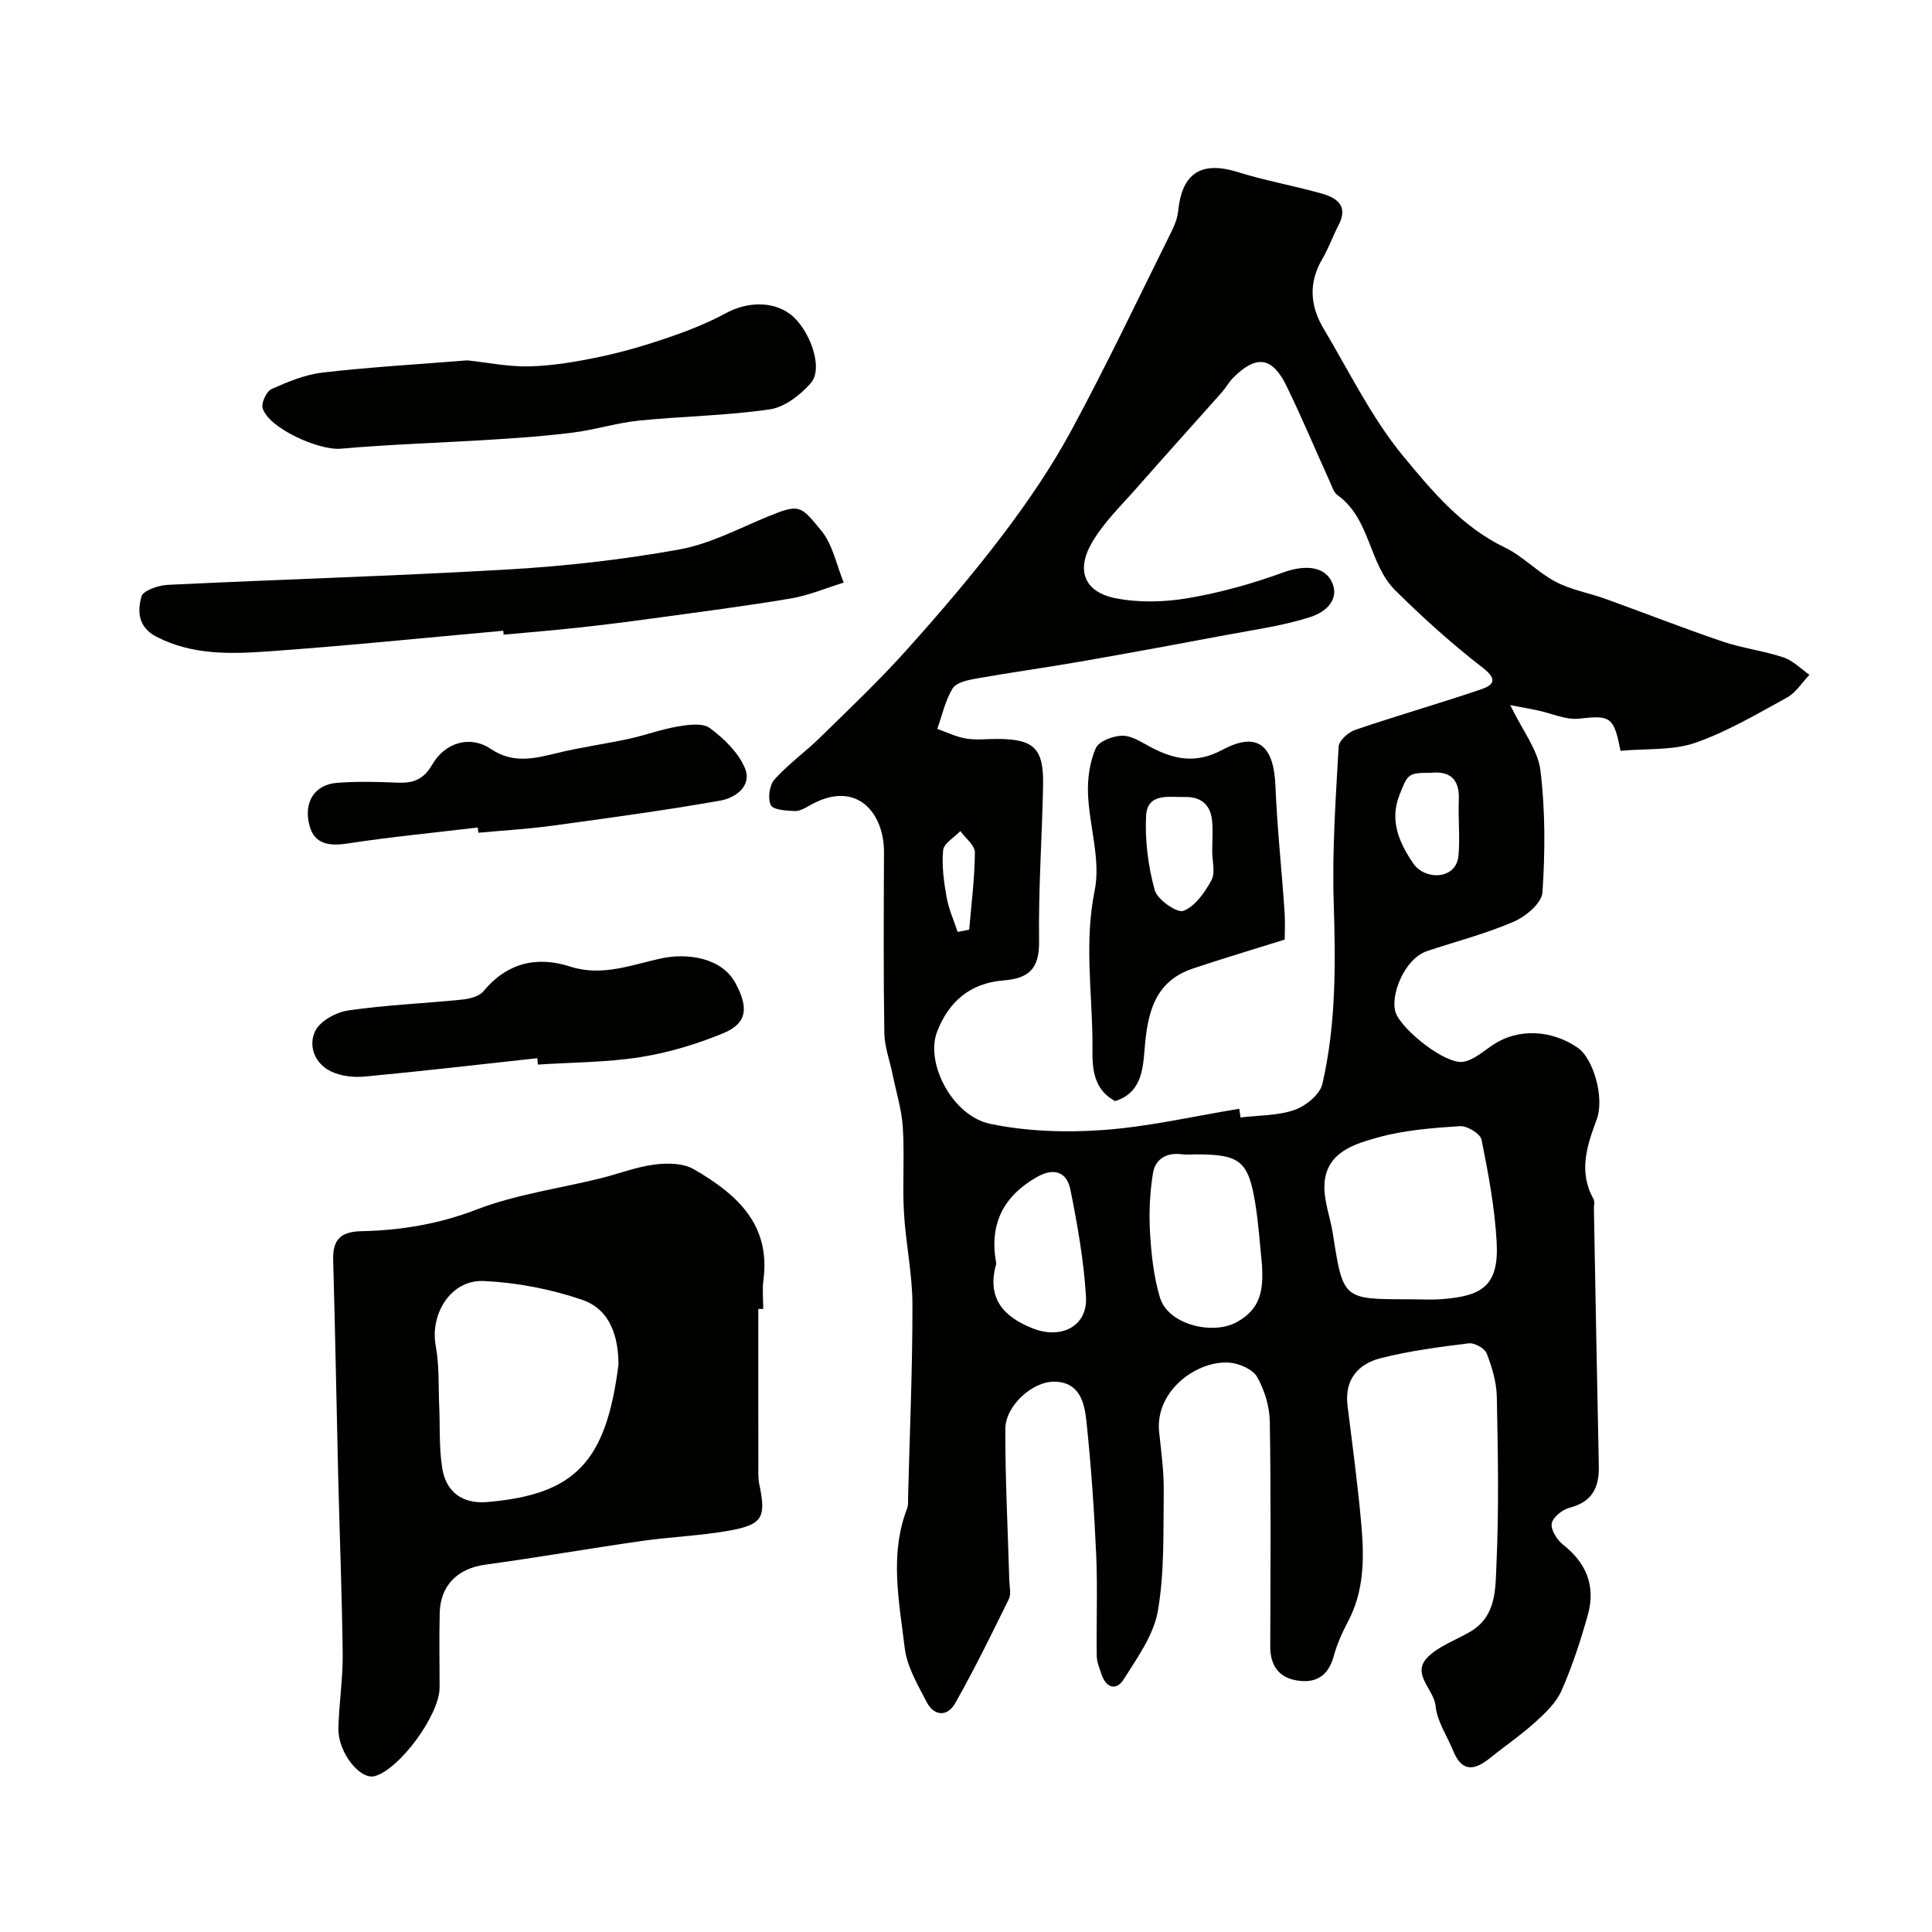 <svg enable-background="new 0 0 400 400" viewBox="0 0 400 400" xmlns="http://www.w3.org/2000/svg"><g fill="#010100"><path d="m335.5 155.45c-1.36-7.15-2.14-7.38-8.61-6.66-2.73.3-5.64-1.1-8.48-1.7-1.55-.33-3.12-.6-5.73-1.1 2.56 5.3 5.73 9.25 6.25 13.52 1.02 8.33.98 16.88.42 25.27-.15 2.19-3.45 4.97-5.93 6.04-5.77 2.49-11.92 4.08-17.91 6.07-4.84 1.6-7.76 9.4-6.54 12.78 1.29 3.58 10.34 10.8 14.01 10.16 2.21-.39 4.21-2.24 6.21-3.56 5.08-3.36 11.99-3.13 17.49.67 3.17 2.2 5.59 10.3 3.89 14.86-2.05 5.5-3.79 10.81-.65 16.45.29.52.07 1.31.08 1.98.33 17.76.64 35.53 1.02 53.29.1 4.47-1.39 7.45-6.08 8.65-1.48.38-3.46 1.97-3.67 3.26-.22 1.32 1.1 3.39 2.34 4.37 4.81 3.78 6.83 8.56 5.11 14.64-1.5 5.3-3.21 10.59-5.44 15.62-1.11 2.5-3.36 4.63-5.46 6.53-2.9 2.63-6.18 4.85-9.23 7.32-3.11 2.51-5.81 3.23-7.68-1.33-1.28-3.13-3.37-6.16-3.69-9.38-.34-3.5-5.17-6.65-1.56-10.17 2.38-2.32 5.86-3.5 8.8-5.24 5.46-3.24 5.14-9.07 5.37-14.05.52-11.49.3-23.03.07-34.54-.06-3.02-.99-6.13-2.09-8.98-.41-1.06-2.54-2.25-3.72-2.1-6.13.76-12.31 1.56-18.28 3.09-4.63 1.19-7.49 4.44-6.82 9.81 1.03 8.29 2.16 16.57 2.88 24.89.58 6.74.56 13.49-2.76 19.77-1.21 2.3-2.3 4.73-2.98 7.22-1.12 4.15-3.8 5.7-7.74 5-3.77-.67-5.42-3.23-5.4-7.07.05-15.5.16-30.99-.09-46.48-.05-3.13-1.07-6.52-2.61-9.24-.9-1.59-3.64-2.8-5.66-2.98-6.67-.58-15.55 5.74-14.64 14.37.43 4.09 1 8.2.95 12.3-.11 8.27.18 16.67-1.22 24.75-.87 4.99-4.26 9.67-7.07 14.14-1.53 2.43-3.67 1.8-4.61-1.08-.4-1.23-.96-2.5-.97-3.75-.1-7.03.19-14.07-.12-21.09-.41-9.2-1.06-18.4-2.02-27.55-.41-3.85-1.41-8.13-6.71-8.16-4.52-.02-10.07 5.02-10.08 9.8-.02 10.43.52 20.85.82 31.28.04 1.33.43 2.88-.1 3.95-3.55 7.25-7.12 14.5-11.09 21.53-1.62 2.87-4.39 2.74-5.95-.29-1.84-3.57-4.05-7.3-4.51-11.15-1.14-9.57-3.19-19.29.49-28.84.29-.74.19-1.64.21-2.47.34-13.26.92-26.53.9-39.79-.01-6.36-1.4-12.71-1.76-19.09-.33-5.84.14-11.73-.23-17.57-.24-3.69-1.37-7.32-2.12-10.97-.58-2.85-1.66-5.7-1.71-8.56-.19-12.49-.12-24.99-.07-37.49.03-7.92-5.55-15.21-15.33-9.67-.98.56-2.12 1.24-3.16 1.19-1.74-.08-4.44-.22-4.94-1.23-.68-1.36-.29-4.14.75-5.3 2.84-3.17 6.39-5.7 9.45-8.7 6.05-5.92 12.21-11.76 17.85-18.05 6.95-7.74 13.73-15.67 20.01-23.96 5.21-6.87 10.12-14.09 14.21-21.66 7.32-13.55 13.93-27.48 20.78-41.28.64-1.29 1.16-2.74 1.3-4.16.71-6.79 3.91-10.6 12.38-7.94 5.72 1.79 11.67 2.83 17.45 4.47 3.12.89 5.41 2.62 3.37 6.48-1.2 2.29-2.04 4.77-3.35 6.99-2.91 4.92-2.56 9.76.24 14.45 5.33 8.92 9.94 18.47 16.49 26.41 5.92 7.17 12.12 14.62 21.03 18.91 3.77 1.81 6.79 5.13 10.51 7.09 3.21 1.69 6.96 2.33 10.42 3.58 8.05 2.9 16.02 6.04 24.13 8.79 4.12 1.4 8.53 1.93 12.65 3.3 1.97.66 3.59 2.36 5.37 3.6-1.54 1.6-2.81 3.7-4.67 4.72-6.21 3.41-12.41 7.08-19.05 9.39-4.65 1.58-10.03 1.13-15.41 1.63zm-78.93 74.11c.09.6.19 1.2.28 1.8 3.74-.46 7.67-.35 11.15-1.56 2.33-.81 5.28-3.19 5.78-5.37 2.86-12.36 2.75-24.95 2.35-37.6-.34-10.74.42-21.52 1.02-32.26.07-1.25 2.02-2.98 3.44-3.46 8.58-2.92 17.3-5.43 25.89-8.33 2.54-.85 3.85-1.95.52-4.52-6.37-4.93-12.41-10.36-18.13-16.04-5.52-5.49-5.1-14.77-11.91-19.67-.84-.6-1.22-1.91-1.69-2.95-2.98-6.58-5.77-13.25-8.94-19.74-2.94-6.02-6.26-6.42-11-1.66-.91.92-1.54 2.1-2.41 3.08-5.79 6.53-11.66 13-17.41 19.56-3.29 3.76-7.03 7.31-9.48 11.58-3.31 5.77-1.44 10.18 4.95 11.44 4.82.95 10.1.81 14.98-.02 6.67-1.13 13.29-2.98 19.65-5.3 4.05-1.48 8.15-1.5 9.92 1.54 1.72 2.94.33 6.23-4.44 7.74-5.53 1.75-11.38 2.55-17.11 3.63-10.08 1.9-20.17 3.76-30.27 5.52-7.21 1.26-14.47 2.25-21.67 3.53-1.72.3-4.06.82-4.81 2.04-1.53 2.5-2.17 5.55-3.17 8.37 1.98.69 3.92 1.67 5.97 2 2.11.35 4.32.07 6.48.08 7.52.03 9.61 1.9 9.45 9.62-.22 10.76-.98 21.52-.83 32.28.08 5.95-2.36 7.68-7.42 8.1-6.87.57-11.3 4.38-13.7 10.63-2.48 6.47 3.14 17.43 11.04 19.07 7.59 1.57 15.68 1.83 23.44 1.26 9.42-.69 18.73-2.86 28.08-4.39zm35.02 39.44c2.33 0 4.67.15 6.98-.03 8.16-.63 11.8-2.67 11.3-11.76-.39-7.13-1.72-14.23-3.13-21.25-.25-1.24-2.99-2.9-4.47-2.8-5.68.37-11.48.81-16.93 2.32-4.86 1.35-10.63 3.04-11.11 9.45-.26 3.45 1.18 7.01 1.73 10.53 2.11 13.54 2.1 13.54 15.63 13.54zm-30.29-6.91c-.44-4.24-.7-8.5-1.37-12.7-1.44-9.03-3.16-10.39-12.3-10.39-1 0-2.01.11-2.99-.02-3.14-.42-5.46 1.02-5.93 3.9-.65 4.04-.85 8.23-.61 12.32.27 4.51.76 9.13 2.05 13.43 1.68 5.62 10.86 7.83 15.84 5.14 5.14-2.79 5.55-6.82 5.31-11.68zm-55.03-.47c-1.96 6.8 1.09 10.9 7.63 13.44 5.81 2.26 11.31-.44 10.94-6.6-.44-7.44-1.76-14.86-3.23-22.18-.73-3.66-3.41-4.59-6.94-2.58-6.93 3.96-9.94 9.73-8.4 17.92zm89.95-101.62c-4.74 0-4.75.24-6.47 4.58-2.16 5.45.08 10.11 2.87 14.21 2.37 3.47 8.9 3.46 9.35-1.7.33-3.8-.1-7.65.06-11.47.19-4.41-1.92-6.02-5.81-5.62zm-97.95 32.94c.8-.15 1.59-.3 2.39-.45.45-5.33 1.14-10.67 1.18-16 .01-1.47-1.95-2.95-3.01-4.42-1.25 1.31-3.42 2.53-3.56 3.95-.32 3.19.15 6.53.71 9.73.43 2.44 1.5 4.79 2.29 7.19z"/><path d="m157 271.01c0 10.77-.01 21.54.01 32.3 0 1.33-.08 2.69.19 3.97 1.45 6.9.73 8.38-6.33 9.64-5.94 1.06-12.03 1.26-18.01 2.12-10.82 1.55-21.59 3.43-32.41 4.91-5.62.77-9.26 4.2-9.41 9.96-.14 5.16-.02 10.33-.03 15.5-.01 5.63-8.21 16.82-13.39 18.31-3.06.88-7.67-4.91-7.56-9.89.12-5.1.94-10.2.89-15.29-.14-12.27-.63-24.54-.93-36.8-.36-14.93-.61-29.87-1.04-44.8-.12-4.19 1.44-5.93 5.78-6.03 8.18-.18 16.06-1.46 23.92-4.49 8.12-3.13 16.99-4.33 25.52-6.43 3.77-.93 7.46-2.38 11.28-2.88 2.67-.35 5.97-.31 8.17.97 8.69 5.03 15.95 11.28 14.41 22.93-.26 1.97-.04 3.99-.04 5.99-.35.01-.69.01-1.02.01zm-28.95 11.49c-.02-5.58-1.6-11.35-7.48-13.37-6.51-2.24-13.55-3.59-20.42-3.91-6.79-.31-11.17 6.8-9.93 13.46.74 4.01.53 8.19.71 12.3.19 4.32-.05 8.7.62 12.94.79 4.98 4.16 7.5 9.33 7.06 18.14-1.55 24.62-8.22 27.17-28.48z"/><path d="m104.2 130.59c-16.2 1.45-32.39 3.12-48.62 4.27-7.83.56-15.77.79-23.19-3.03-3.82-1.97-3.96-5.28-3.1-8.34.35-1.24 3.49-2.3 5.4-2.4 23.61-1.15 47.24-1.83 70.83-3.21 11.76-.69 23.54-2.03 35.12-4.12 6.29-1.13 12.24-4.3 18.25-6.78 6.69-2.76 6.86-2.32 11.12 2.84 2.4 2.91 3.17 7.15 4.68 10.8-3.65 1.12-7.24 2.66-10.98 3.29-9.5 1.6-19.07 2.82-28.62 4.13-5.18.71-10.38 1.37-15.58 1.93-5.07.55-10.16.96-15.25 1.43-.01-.26-.03-.53-.06-.81z"/><path d="m96.75 74.61c4.11.43 8.55 1.36 12.95 1.24 4.85-.13 9.72-.97 14.48-1.97 4.75-1 9.45-2.37 14.05-3.95 4.12-1.41 8.24-3.02 12.06-5.09 4.48-2.43 9.69-2.48 13.28.18 3.87 2.87 7.11 11.1 4.29 14.31-2.16 2.46-5.42 4.98-8.5 5.43-8.94 1.3-18.05 1.41-27.06 2.32-4.52.46-8.94 1.86-13.45 2.45-5.55.72-11.15 1.12-16.74 1.47-10.54.67-21.1.98-31.61 1.9-4.46.39-14.93-4.25-16.12-8.4-.32-1.1.8-3.49 1.85-3.96 3.38-1.51 6.96-2.99 10.59-3.41 9.81-1.13 19.69-1.7 29.93-2.52z"/><path d="m111.24 219.09c-11.9 1.29-23.79 2.68-35.71 3.8-2.32.22-5-.09-7.05-1.09-3.36-1.64-4.72-5.35-3.19-8.39 1.05-2.08 4.35-3.86 6.87-4.22 7.76-1.12 15.64-1.44 23.46-2.23 1.54-.16 3.54-.62 4.43-1.69 4.88-5.91 11.04-7.39 17.97-5.16 6.77 2.18 12.87-.44 19.18-1.74 4.94-1.01 12.18-.25 15.11 5.24 2.63 4.93 2.5 8.22-2.57 10.31-5.48 2.26-11.32 4.02-17.18 4.95-6.97 1.1-14.12 1.08-21.2 1.54-.03-.46-.07-.89-.12-1.32z"/><path d="m98.91 171.33c-9 1.07-18.03 1.94-26.99 3.31-3.72.57-6.75.15-7.8-3.55-1.41-4.96 1.03-8.66 5.65-9.01 4.14-.32 8.33-.22 12.48-.04 3.24.14 5.4-.57 7.24-3.74 2.69-4.66 7.92-6.08 12.08-3.27 4.69 3.17 9.09 2.01 13.85.86 4.87-1.18 9.85-1.86 14.75-2.92 3.42-.74 6.74-1.98 10.17-2.56 2.18-.37 5.13-.78 6.63.33 2.9 2.15 5.84 5 7.23 8.22 1.61 3.75-1.94 6.24-5.04 6.79-11.57 2.04-23.22 3.62-34.87 5.21-5.05.69-10.16.98-15.25 1.45-.05-.36-.09-.72-.13-1.08z"/><path d="m265.98 194.53c-6.81 2.14-12.97 3.96-19.05 6.01-8.12 2.74-9.39 9.58-9.97 16.89-.35 4.39-.85 8.89-6.09 10.54-5.3-2.89-4.64-8.29-4.69-12.67-.12-10.27-1.67-20.47.46-30.92 1.29-6.31-1.12-13.31-1.38-20.02-.12-3.16.36-6.6 1.61-9.46.63-1.44 3.56-2.55 5.47-2.58 1.94-.03 3.96 1.33 5.82 2.32 4.91 2.61 9.41 3.56 14.95.59 7.18-3.84 10.6-.96 10.95 7.38.36 8.7 1.29 17.37 1.89 26.06.16 2.28.03 4.58.03 5.86zm-15-18.22c0-2.16.18-4.33-.04-6.46-.34-3.23-2.26-4.9-5.58-4.84-3.35.06-7.84-.92-8.08 3.94-.25 5.11.44 10.43 1.8 15.36.54 1.95 4.62 4.78 5.94 4.27 2.43-.94 4.44-3.84 5.81-6.37.83-1.55.15-3.91.15-5.9z"/></g></svg>